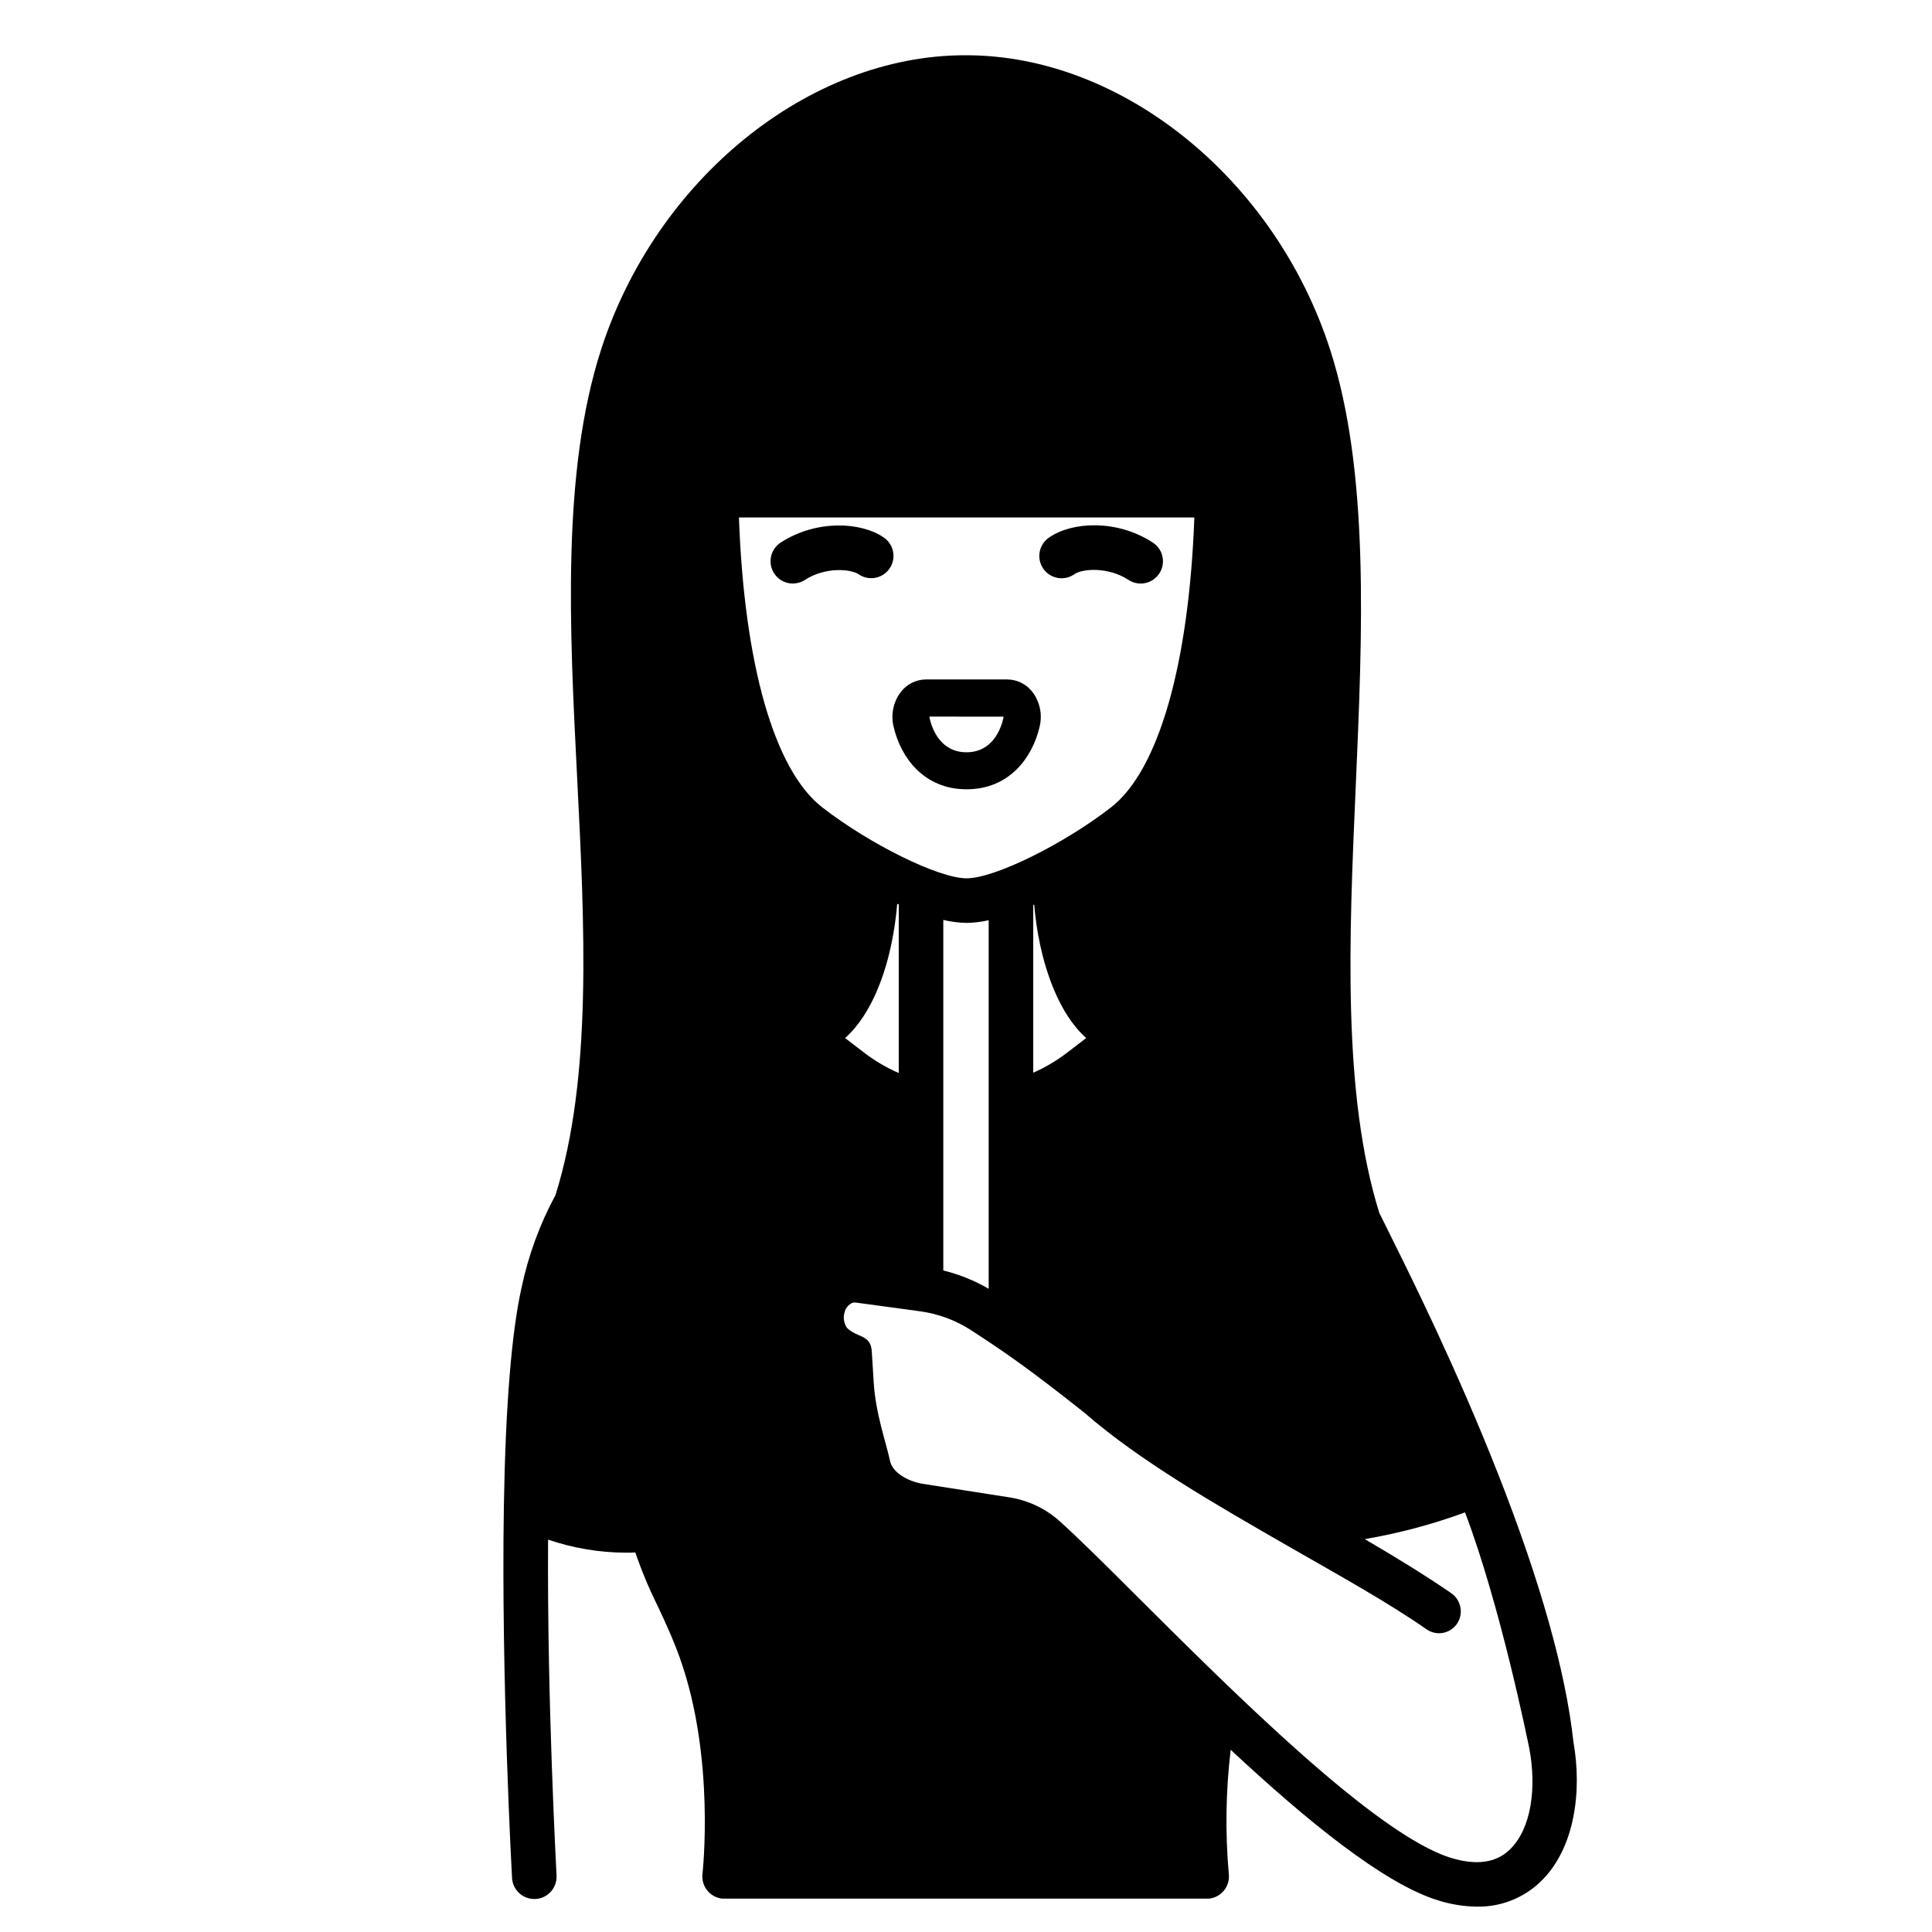 <?xml version="1.0" encoding="UTF-8"?>
<!-- Uploaded to: SVG Repo, www.svgrepo.com, Generator: SVG Repo Mixer Tools -->
<svg fill="#000000" width="800px" height="800px" version="1.1" viewBox="144 144 512 512" xmlns="http://www.w3.org/2000/svg">
 <g>
  <path d="m354.07 298.64c-2.598-0.016-4.879-1.727-5.621-4.215-0.742-2.488 0.23-5.172 2.394-6.609 9.465-6.168 21.363-5.531 27.395-1.359v0.004c2.684 1.855 3.352 5.535 1.496 8.215-1.855 2.684-5.535 3.352-8.219 1.496-1.969-1.359-8.746-2.035-14.238 1.535-0.953 0.617-2.07 0.941-3.207 0.934z"/>
  <path d="m400.16 353.17c-11.367 0-17.426-8.48-19.305-16.422-0.848-3.246-0.156-6.707 1.879-9.375 1.578-2.059 4.012-3.277 6.602-3.309h21.648c2.598 0.031 5.035 1.25 6.613 3.309 2.023 2.664 2.715 6.106 1.879 9.348-1.879 7.969-7.941 16.449-19.316 16.449zm-9.84-19.266c0.004 0.203 0.031 0.406 0.082 0.602 0.621 2.637 2.832 8.855 9.723 8.855 6.887 0 9.102-6.188 9.73-8.855 0.047-0.191 0.07-0.387 0.066-0.582z"/>
  <path d="m446.25 298.64c-1.145-0.008-2.262-0.348-3.219-0.98-5.492-3.57-12.281-2.894-14.238-1.535-1.285 0.93-2.894 1.305-4.457 1.035-1.566-0.27-2.957-1.156-3.863-2.461-0.902-1.309-1.238-2.926-0.938-4.484 0.305-1.559 1.223-2.93 2.547-3.805 6.031-4.172 17.93-4.812 27.395 1.359 2.215 1.418 3.223 4.129 2.473 6.648-0.746 2.519-3.07 4.242-5.699 4.223z"/>
  <path d="m560.96 605.55v-0.051c-2.035-18.508-8.727-42.312-19.875-70.711-10.941-27.848-23.191-52.508-27.809-61.785-0.602-1.211-2.953-6.031-3.731-7.527-9.84-31.488-8.031-72.945-6.258-113.16 1.789-40.914 3.652-83.219-6.769-115.59-14.574-45.266-55.105-78.082-96.434-78.082h-0.383c-41.328 0-81.859 32.816-96.434 78.082-10.441 32.473-8.336 73.672-6.309 113.56 1.969 39.027 4.023 79.242-5.746 110.41h0.004c-4.195 7.766-7.242 16.098-9.043 24.738-2.637 11.918-4.203 31.34-4.644 57.73-0.746 45.797 2.137 97.996 2.164 98.52 0.176 3.129 2.769 5.574 5.902 5.57h0.336c3.25-0.188 5.738-2.969 5.559-6.219 0-0.492-2.539-45.984-2.242-89.023 6.609 2.266 13.547 3.434 20.535 3.465 0.984 0 1.789 0 2.578-0.059v-0.004c1.641 4.793 3.594 9.477 5.844 14.016 2.016 4.301 4.094 8.738 5.973 13.984 9.406 26.383 6.023 56.887 5.984 57.191v-0.004c-0.184 1.555 0.258 3.121 1.23 4.348 0.969 1.23 2.391 2.023 3.945 2.207h129.13c1.559-0.184 2.977-0.977 3.945-2.207 0.973-1.227 1.414-2.793 1.23-4.348-0.973-10.949-0.805-21.973 0.504-32.887 20.043 18.695 40.5 35.426 54.906 39.891 3.363 1.07 6.863 1.637 10.391 1.676 6.258 0.109 12.301-2.266 16.809-6.606 9.238-8.863 11.012-24.293 8.707-37.125zm-143.14-177.27v-44.438l0.246-0.109v0.004c0.301 3.578 0.828 7.133 1.574 10.645 1.484 6.887 4.922 18.203 12.211 24.707l-5.019 3.848v0.004c-2.781 2.133-5.805 3.926-9.012 5.34zm42.695-147.14c-1.445 39.035-9.484 67.02-22.07 76.812-12.586 9.789-30.906 18.812-38.277 18.812-7.371 0-25.586-8.965-38.27-18.812-12.684-9.852-20.664-37.777-22.07-76.812zm-54.504 106.73v97.684-0.004c-3.754-2.191-7.805-3.828-12.027-4.859v-92.902c2.027 0.488 4.098 0.754 6.18 0.789 1.969-0.031 3.93-0.27 5.848-0.707zm-23.832-4.172v44.664c-3.281-1.426-6.375-3.25-9.211-5.422l-5.008-3.848c7.371-6.555 10.824-17.969 12.281-24.992l-0.004-0.004c0.727-3.492 1.242-7.023 1.535-10.578zm161.9 250.5c-3.633 3.484-8.855 4.211-15.559 2.156-19.84-6.094-57.672-43.879-82.766-68.871-8.48-8.453-15.805-15.742-20.918-20.34-3.742-3.356-8.379-5.555-13.344-6.328l-23.301-3.641c-3.57-0.68-7.676-2.856-8.336-6.062-0.984-4.734-3.816-12.43-4.32-20.852-0.156-2.668-0.324-5.441-0.512-8.266-0.297-4.34-3.938-3.473-6.574-6.102l0.004 0.004c-0.805-1.184-1.043-2.66-0.66-4.035 0.266-1.359 1.613-2.856 2.953-2.676l17.141 2.332c4.801 0.66 9.402 2.367 13.469 5.008 8.148 5.293 14.652 9.672 29.984 21.824 14.621 12.793 34.992 24.461 54.691 35.77 13.176 7.566 25.586 14.414 36.074 21.695h-0.004c2.031 1.391 4.715 1.34 6.688-0.125 1.977-1.461 2.809-4.012 2.07-6.359l-0.059-0.176c-0.387-1.203-1.168-2.242-2.211-2.953-7.016-4.812-14.762-9.555-22.906-14.316h-0.004c9.055-1.547 17.949-3.918 26.57-7.086 9.457 24.914 16.727 61.137 17.023 62.492 1.965 10.406 0.629 21.289-5.195 26.906z"/>
 </g>
</svg>